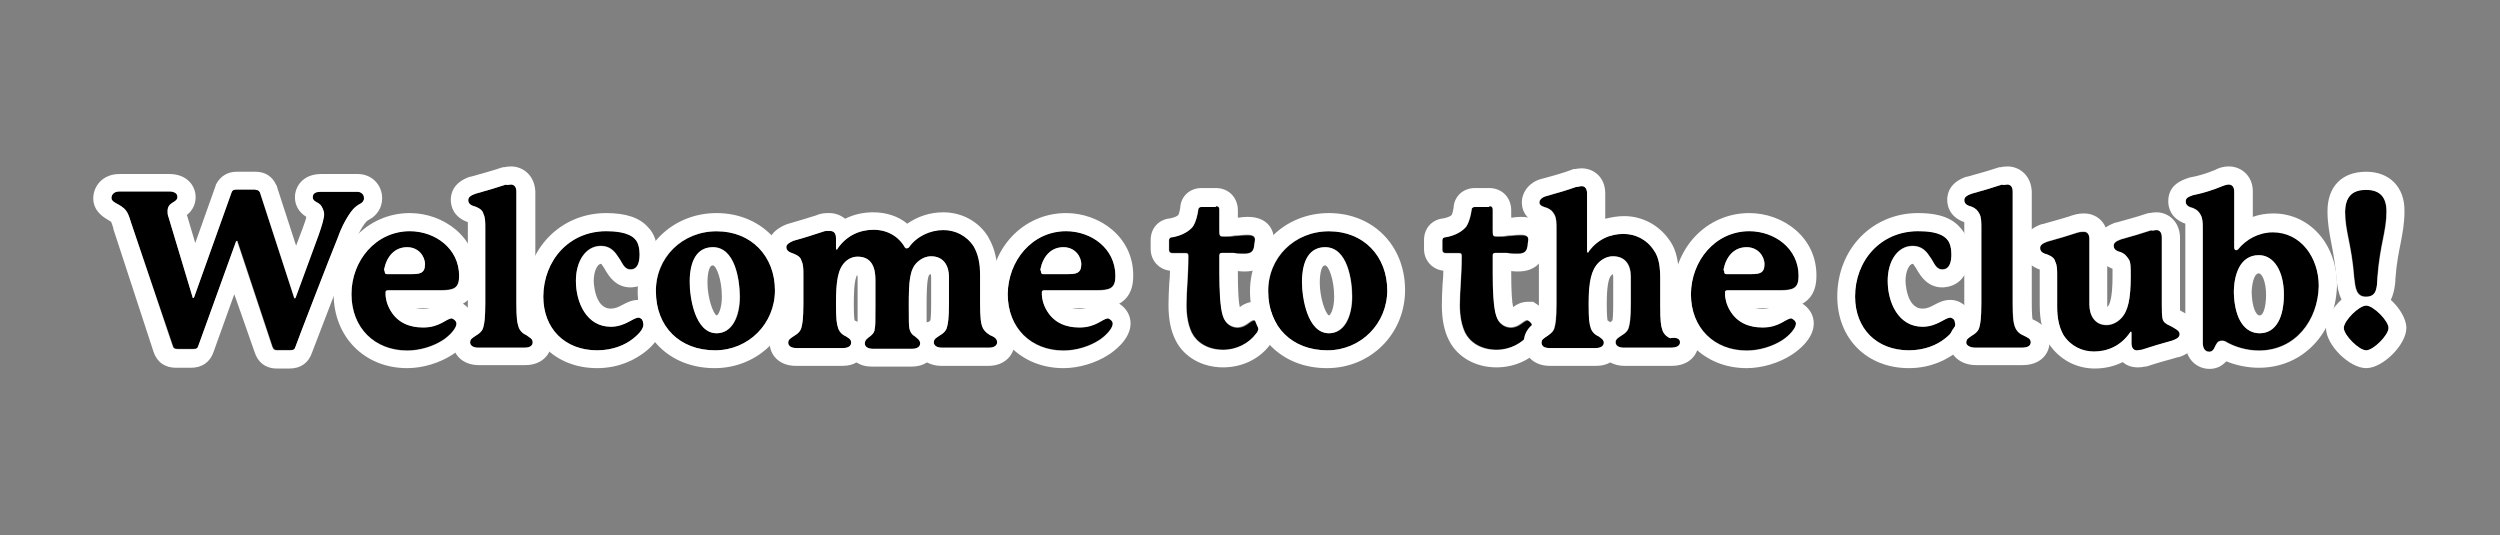 <svg xmlns="http://www.w3.org/2000/svg" xmlns:xlink="http://www.w3.org/1999/xlink" id="Layer_1" x="0px" y="0px" viewBox="0 0 659.4 141.2" style="enable-background:new 0 0 659.4 141.2;" xml:space="preserve"><rect x="0" y="0" width="659.4" height="141.2" fill="#808080" stroke="none"/><style type="text/css">	.st0{fill:#FFFFFF;}</style><g>	<g>		<path d="M96.1,52.2c0,0.7-0.5,1.2-0.9,1.4c-1.7,0.9-2.4,1.9-3.3,3.3c-0.9,1.4-1.9,3.3-2.8,5.9c-1.4,3.3-10.9,27.9-11.1,28.6   s-0.5,0.9-1.4,0.9h-3.5c-0.7,0-0.9-0.2-1.2-0.9l-9.2-27.7c0-0.2,0-0.2-0.2-0.2c-0.2,0-0.2,0.2-0.2,0.2l-9.9,27.4   c-0.2,0.7-0.5,0.9-1.4,0.9h-4c-0.9,0-1.2-0.2-1.4-0.9L34.6,58.8c-0.7-2.4-1.2-3.3-2.1-4c-1.4-1.2-3.1-1.4-3.1-2.6   c0-0.7,0.5-1.7,2.1-1.7h13.2c1.2,0,2.1,0.5,2.1,1.4c0,1.7-2.6,1.2-2.6,3.8c0,0.5,0,0.9,0.2,1.4l6.4,21.3c0,0.2,0,0.2,0.2,0.2   l0.2-0.2l9.9-27.7c0.2-0.5,0.5-0.7,1.2-0.7h5c0.7,0,0.9,0.2,1.2,0.7l9,27.7c0,0.2,0,0.2,0.2,0.2s0,0,0.2-0.2l6.1-16.6   c0.9-2.6,1.4-4.3,1.4-5.4s-0.7-2.1-0.9-2.4c-0.9-0.9-2.1-0.9-2.1-2.1s1.2-1.4,2.1-1.4h9.7C95.1,50.5,96.1,51,96.1,52.2z"></path>		<path class="st0" d="M67.4,50.1c0.7,0,0.9,0.2,1.2,0.7l9,27.7c0,0.2,0,0.2,0.2,0.2c0.2,0,0,0,0.2-0.2l6.1-16.6   c0.9-2.6,1.4-4.3,1.4-5.4s-0.7-2.1-0.9-2.4c-0.9-0.9-2.1-0.9-2.1-2.1s1.2-1.4,2.1-1.4h9.7c0.7,0,1.7,0.5,1.7,1.7   c0,0.7-0.5,1.2-0.9,1.4c-1.7,0.9-2.4,1.9-3.3,3.3c-0.9,1.4-1.9,3.3-2.8,5.9c-1.4,3.3-10.9,27.9-11.1,28.6   c-0.2,0.7-0.5,0.9-1.4,0.9h-3.5c-0.7,0-0.9-0.2-1.2-0.9l-9.2-27.7c0-0.2,0-0.2-0.2-0.2c-0.2,0-0.2,0.2-0.2,0.2l-9.9,27.4   c-0.2,0.7-0.5,0.9-1.4,0.9h-4c-0.9,0-1.2-0.2-1.4-0.9L34.6,58.8c-0.7-2.4-1.2-3.3-2.1-4c-1.4-1.2-3.1-1.4-3.1-2.6   c0-0.7,0.5-1.7,2.1-1.7h13.2c1.2,0,2.1,0.5,2.1,1.4c0,1.7-2.6,1.2-2.6,3.8c0,0.5,0,0.9,0.2,1.4l6.4,21.3c0,0.2,0,0.2,0.2,0.2   l0.2-0.2l9.9-27.7c0.2-0.5,0.5-0.7,1.2-0.7H67.4 M67.4,45.3h-5c-2.4,0-4.3,1.2-5.4,3.3l-0.1,0.3l-0.1,0.3l-5.3,14.9l-2.2-7.4   c1-0.8,2.3-2.3,2.3-4.7c0-3.1-2.4-6.1-6.9-6.1H31.5c-4.5,0-6.9,3.3-6.9,6.4c0,3.5,2.9,5.1,3.9,5.7c0.3,0.2,0.7,0.4,0.8,0.5l0,0   c0.1,0.2,0.3,0.7,0.6,1.7l0,0.1l0,0.1l10.6,32.4c0.9,2.7,3,4.2,5.9,4.2h4c2.9,0,5-1.5,5.9-4.1l5.5-15.3L67.2,93   c1.3,3.8,4.4,4.2,5.7,4.2h3.5c2.9,0,5-1.5,5.9-4.2c0.4-1.1,9.6-25.1,11-28.2l0.1-0.1l0-0.1c0.7-2.1,1.5-3.7,2.3-4.9   c0.8-1.2,1-1.4,1.7-1.8c2.1-1.1,3.4-3.2,3.4-5.6c0-3.6-2.8-6.4-6.4-6.4h-9.7c-4.7,0-6.9,3.2-6.9,6.1c0,3,1.9,4.5,3,5.2   c-0.1,0.6-0.4,1.5-1,3.1l-1.7,4.5l-5-15.4L73,49l-0.2-0.3C71.8,46.5,69.9,45.3,67.4,45.3L67.4,45.3z"></path>	</g>	<g>		<path d="M120.4,85.3c0,1.2-1.7,3.1-3.5,4.3c-2.6,1.7-6.1,2.8-9.5,2.8c-8.5,0-14.7-5.9-14.7-14.9c0-8.7,6.4-16.6,15.4-16.6   c6.6,0,13,4.5,13,11.8c0,3.3-1.4,3.8-5,3.8h-13.7c-0.2,0-0.7,0-0.7,0.5c0,0,0,0.2,0,0.7c0,0.5,0.2,2.4,1.4,4.3   c1.9,3.1,5,4.3,8.5,4.3c4.5,0,6.1-2.4,7.6-2.4C119.7,84.1,120.4,84.6,120.4,85.3z M101.5,71.8c0,0.2,0.2,0.5,0.5,0.5h6.6   c2.1,0,3.5-0.2,3.5-2.6c0-2.1-1.7-4.5-4.7-4.5c-3.3,0-5.4,2.4-6.1,5.9C101.5,71.6,101.5,71.8,101.5,71.8z"></path>		<path class="st0" d="M108.1,61c6.6,0,13,4.5,13,11.8c0,3.3-1.4,3.8-5,3.8h-13.7c-0.2,0-0.7,0-0.7,0.5c0,0,0,0.2,0,0.7   s0.2,2.4,1.4,4.3c1.9,3.1,5,4.3,8.5,4.3c4.5,0,6.1-2.4,7.6-2.4c0.5,0.2,1.2,0.7,1.2,1.4c0,1.2-1.7,3.1-3.5,4.3   c-2.6,1.7-6.1,2.8-9.5,2.8c-8.5,0-14.7-5.9-14.7-14.9C92.7,68.8,99.1,61,108.1,61 M102,72.3h6.6c2.1,0,3.5-0.2,3.5-2.6   c0-2.1-1.7-4.5-4.7-4.5c-3.3,0-5.4,2.4-6.1,5.9c0.2,0.5,0.2,0.7,0.2,0.7C101.5,72.1,101.7,72.3,102,72.3 M108.1,56.2   C96.8,56.2,88,65.6,88,77.5c0,11.4,8.2,19.6,19.4,19.6c4,0,8.5-1.3,12-3.6c0.9-0.6,5.7-3.8,5.7-8.2c0-2.1-1.1-4-3-5.2   c2-1.1,3.7-3.2,3.7-7.3C125.9,62.4,116.8,56.2,108.1,56.2L108.1,56.2z M109.6,81.3h3.8c-0.5,0.1-1,0.2-1.8,0.2   C110.8,81.5,110.2,81.4,109.6,81.3L109.6,81.3z"></path>	</g>	<g>		<path d="M140.5,90.3c0,0.9-0.9,1.4-2.1,1.4h-12.3c-1.2,0-2.1-0.5-2.1-1.4c0-0.9,0.7-1.2,1.4-1.7c1.2-0.7,1.9-1.4,2.1-2.4   c0.2-0.7,0.5-2.1,0.5-6.1V60.2c0-1.7,0-2.8-0.5-3.8c-0.2-0.9-0.9-1.4-2.1-1.9c-0.7-0.2-1.9-0.5-1.9-1.7c0-0.7,0.5-1.2,1.9-1.7   c2.6-0.7,5.9-1.7,8-2.4c0.2,0,0.9-0.2,1.4-0.2c0.7,0,1.4,0.5,1.4,1.9c0,0,0,27.4,0,29.3c0,4,0.2,5.2,0.5,6.1   c0.2,0.9,0.9,1.9,2.1,2.4C139.8,89.1,140.5,89.3,140.5,90.3z"></path>		<path class="st0" d="M134.8,48.7c0.7,0,1.4,0.5,1.4,1.9c0,0,0,27.4,0,29.3c0,4,0.2,5.2,0.5,6.1c0.2,0.9,0.9,1.9,2.1,2.4   c0.9,0.7,1.7,0.9,1.7,1.9s-0.9,1.4-2.1,1.4h-12.3c-1.2,0-2.1-0.5-2.1-1.4s0.7-1.2,1.4-1.7c1.2-0.7,1.9-1.4,2.1-2.4   c0.2-0.7,0.5-2.1,0.5-6.1V60.2c0-1.7,0-2.8-0.5-3.8c-0.2-0.9-0.9-1.4-2.1-1.9c-0.7-0.2-1.9-0.5-1.9-1.7c0-0.7,0.5-1.2,1.9-1.7   c2.6-0.7,5.9-1.7,8-2.4C133.7,48.9,134.4,48.7,134.8,48.7 M134.8,43.9c-0.7,0-1.4,0.1-1.8,0.2h-0.3l-0.7,0.2   c-1.7,0.6-4.6,1.4-7.8,2.3l-0.1,0l-0.1,0c-4.5,1.5-5.1,4.5-5.1,6.1c0,1.6,0.6,4.5,4.5,5.9c0,0.4,0,0.9,0,1.4v19.9   c0,2.7-0.1,3.9-0.2,4.4c0,0-0.1,0-0.1,0.1l-0.1,0.1l-0.1,0.1l-0.2,0.1c-0.8,0.5-3.3,2-3.3,5.5c0,3.1,2.4,6.1,6.9,6.1h12.3   c4.5,0,6.9-3.1,6.9-6.1c0-3.2-2.3-4.8-3.2-5.4c-0.1-0.1-0.2-0.2-0.4-0.3l-0.5-0.4l0,0c-0.1-0.7-0.2-1.8-0.2-4.3V50.5   C141,46.2,137.9,43.9,134.8,43.9L134.8,43.9z"></path>	</g>	<g>		<path d="M167,89.3c-2.1,1.7-5.4,3.1-9.5,3.1c-8.5,0-14.2-5.7-14.2-14.2c0-9.5,6.6-17.3,16.6-17.3c2.1,0,5.9,0.2,7.6,2.1   c0.9,0.9,1.2,2.6,1.2,4c0,2.1-0.5,4-2.4,4c-1.7,0-2.1-1.7-3.1-3.1c-0.9-1.4-2.1-3.1-4.7-3.1c-4,0-6.6,4-6.6,9.2   c0,5.7,2.8,12.1,9.2,12.1c3.8,0,5.9-2.4,7.3-2.4c0.5,0,1.2,0.5,1.2,1.2C170.1,86.3,168.9,87.9,167,89.3z"></path>		<path class="st0" d="M159.9,61c2.1,0,5.9,0.2,7.6,2.1c0.9,0.9,1.2,2.6,1.2,4c0,2.1-0.5,4-2.4,4c-1.7,0-2.1-1.7-3.1-3.1   c-0.9-1.4-2.1-3.1-4.7-3.1c-4,0-6.6,4-6.6,9.2c0,5.7,2.8,12.1,9.2,12.1c3.8,0,5.9-2.4,7.3-2.4c0.5,0,1.2,0.5,1.2,1.2   c0.5,1.2-0.7,2.8-2.6,4.3c-2.1,1.7-5.4,3.1-9.5,3.1c-8.5,0-14.2-5.7-14.2-14.2C143.4,68.8,150,61,159.9,61 M159.9,56.2   c-12.1,0-21.3,9.5-21.3,22c0,11.1,7.8,18.9,18.9,18.9c6.2,0,10.4-2.6,12.4-4.1c4.8-3.6,4.8-7,4.3-8.9c-0.5-2.8-2.9-5-5.8-5   c-1.7,0-3.1,0.7-4.2,1.3c-1.1,0.6-2,1-3.1,1c-4.4,0-4.5-7.3-4.5-7.3c0-2.6,1-4.5,1.9-4.5c0.1,0,0.1,0,0.1,0c0.1,0.1,0.5,0.7,0.7,1   c0.1,0.2,0.3,0.5,0.4,0.7c0.8,1.3,2.6,4.5,6.6,4.5c1.2,0,7.1-0.4,7.1-8.7c0-3.1-0.8-5.5-2.5-7.2C168.7,57.4,165,56.2,159.9,56.2   L159.9,56.2z"></path>	</g>	<g>		<path d="M204.4,76.6c0,8.7-6.9,15.8-15.8,15.8c-9.2,0-15.6-6.1-15.6-15.6c0-8.7,6.9-15.8,16.1-15.8   C198.2,61,204.4,67.6,204.4,76.6z M188.1,65.2c-4,0-6.1,3.3-6.1,9.2c0,4,1.4,13.5,7.1,13.5c4,0,6.1-4.3,6.1-9.7   C195.1,74,194,65.2,188.1,65.2z"></path>		<path class="st0" d="M189,61c9.2,0,15.4,6.6,15.4,15.6c0,8.7-6.9,15.8-15.8,15.8c-9.2,0-15.6-6.1-15.6-15.6   C172.9,68,179.8,61,189,61 M189,87.9c4,0,6.1-4.3,6.1-9.7c0-4.3-1.2-13-7.1-13c-4,0-6.1,3.3-6.1,9.2   C181.9,78.5,183.3,87.9,189,87.9 M189,56.2c-11.7,0-20.8,9-20.8,20.6c0,12,8.4,20.3,20.3,20.3c11.5,0,20.6-9,20.6-20.6   C209.1,64.8,200.6,56.2,189,56.2L189,56.2z M189,83.2L189,83.2c-0.9-0.5-2.4-4.6-2.4-8.7c0-0.8,0.1-4.5,1.4-4.5   c0.9,0,2.4,3.6,2.4,8.3C190.4,81.5,189.4,83.2,189,83.2L189,83.2z"></path>	</g>	<g>		<path d="M263,90.3c0,0.9-0.9,1.4-2.1,1.4h-12.5c-1.2,0-2.1-0.5-2.1-1.4c0-0.9,0.7-1.2,1.4-1.7c1.2-0.7,1.9-1.4,2.1-2.4   c0.2-0.7,0.5-2.1,0.5-6.1V73c0-2.6-1.2-5.4-4.7-5.4c-1.2,0-2.6,0.5-3.8,1.7c-1.9,1.9-2.1,5.2-2.1,11.1c0,4.3,0,5.7,0.2,6.4   s0.5,1.4,1.4,1.9c0.5,0.5,1.4,0.9,1.4,1.9c0,0.9-0.9,1.4-2.1,1.4h-10.4c-1.2,0-2.1-0.5-2.1-1.4c0-0.9,0.7-1.4,1.4-1.9   c0.7-0.5,1.2-1.2,1.2-1.9c0.2-0.7,0.2-2.1,0.2-6.4v-6.6c0-3.1-0.9-6.1-4.7-6.1c-1.2,0-2.4,0.5-3.3,1.4c-1.9,1.9-2.4,5-2.4,11.1   c0,4,0.2,5.2,0.5,6.1c0.2,0.9,0.9,1.9,2.1,2.4c0.7,0.5,1.4,0.7,1.4,1.7s-0.9,1.4-2.1,1.4H210c-1.2,0-2.1-0.5-2.1-1.4   c0-0.9,0.7-1.2,1.4-1.7c1.2-0.7,1.9-1.4,2.1-2.4c0.2-0.7,0.5-2.1,0.5-6.1v-7.6c0-1.7,0-2.8-0.5-3.8c-0.2-0.9-0.9-1.4-2.1-1.9   c-0.5-0.2-1.9-0.5-1.9-1.7c0-0.7,0.7-1.2,1.9-1.7c2.6-0.7,5.7-1.7,7.8-2.4c0.5-0.2,0.9-0.2,1.7-0.2c0.7,0,1.7,0.2,1.7,1.9v2.8   c0,0.2,0,0.2,0.2,0.2c0,0,0.2,0,0.2-0.2c2.4-3.5,5.9-5,9.5-5s6.6,1.7,8.3,4.7c0.2,0.2,0.2,0.2,0.5,0.2c0,0,0.2,0,0.5-0.2   c2.1-3.1,5.7-4.7,9.2-4.7c3.1,0,6.1,1.4,8,4.3c1.2,2.1,1.7,4.5,1.7,7.6v7.3c0,4,0.2,5.2,0.5,6.1c0.2,0.9,0.9,1.7,2.1,2.4   C262.3,88.9,263,89.3,263,90.3z"></path>		<path class="st0" d="M248.8,60.7c3.1,0,6.1,1.4,8,4.3c1.2,2.1,1.7,4.5,1.7,7.6v7.3c0,4,0.2,5.2,0.5,6.1s0.9,1.7,2.1,2.4   c1.2,0.5,1.9,0.9,1.9,1.9c0,0.9-0.9,1.4-2.1,1.4h-12.5c-1.2,0-2.1-0.5-2.1-1.4c0-0.9,0.7-1.2,1.4-1.7c1.2-0.7,1.9-1.4,2.1-2.4   c0.2-0.7,0.5-2.1,0.5-6.1V73c0-2.6-1.2-5.4-4.7-5.4c-1.2,0-2.6,0.5-3.8,1.7c-1.9,1.9-2.1,5.2-2.1,11.1c0,4.3,0,5.7,0.2,6.4   c0.2,0.7,0.5,1.4,1.4,1.9c0.5,0.5,1.4,0.9,1.4,1.9c0,0.9-0.9,1.4-2.1,1.4h-10.4c-1.2,0-2.1-0.5-2.1-1.4c0-0.9,0.7-1.4,1.4-1.9   c0.7-0.5,1.2-1.2,1.2-1.9c0.2-0.7,0.2-2.1,0.2-6.4v-6.6c0-3.1-0.9-6.1-4.7-6.1c-1.2,0-2.4,0.5-3.3,1.4c-1.9,1.9-2.4,5-2.4,11.1   c0,4,0.2,5.2,0.5,6.1c0.2,0.9,0.9,1.9,2.1,2.4c0.7,0.5,1.4,0.7,1.4,1.7c0,0.9-0.9,1.4-2.1,1.4H210c-1.2,0-2.1-0.5-2.1-1.4   c0-0.9,0.7-1.2,1.4-1.7c1.2-0.7,1.9-1.4,2.1-2.4c0.2-0.7,0.5-2.1,0.5-6.1v-7.6c0-1.7,0-2.8-0.5-3.8c-0.2-0.9-0.9-1.4-2.1-1.9   c-0.5-0.2-1.9-0.5-1.9-1.7c0-0.7,0.7-1.2,1.9-1.7c2.6-0.7,5.7-1.7,7.8-2.4c0.5-0.2,0.9-0.2,1.7-0.2c0.7,0,1.7,0.2,1.7,1.9v2.8   c0,0.2,0,0.2,0.2,0.2c0,0,0.2,0,0.2-0.2c2.4-3.5,5.9-5,9.5-5s6.6,1.7,8.3,4.7c0.2,0.2,0.2,0.2,0.5,0.2c0,0,0.2,0,0.5-0.2   C241.7,62.4,245.3,60.7,248.8,60.7 M248.8,56c-3.5,0-6.8,1.1-9.5,3c-2.4-2-5.6-3-9-3c-2.7,0-5.2,0.6-7.4,1.7   c-1.1-0.9-2.5-1.5-4.2-1.5c-0.9,0-2.1,0-3.4,0.6c-2.3,0.7-5.1,1.6-7.3,2.2l-0.3,0.1l-0.3,0.1c-4,1.6-4.9,4.2-4.9,6   c0,1.6,0.6,4.4,4.5,5.9c0,0.4,0,1,0,1.4v7.6c0,2.7-0.1,3.9-0.2,4.4c0,0-0.1,0-0.1,0.1l-0.1,0.1l-0.1,0.1l-0.2,0.1   c-0.8,0.5-3.3,2-3.3,5.5c0,3.1,2.4,6.1,6.9,6.1h12.3c1.5,0,2.7-0.3,3.7-0.9c1.1,0.7,2.4,1.1,4.1,1.1h10.4c1.7,0,3-0.4,4.1-1.1   c1,0.5,2.2,0.9,3.7,0.9h12.5c4.5,0,6.9-3.1,6.9-6.1c0-1.9-0.8-4.4-4.3-6c-0.1-0.7-0.2-1.8-0.2-4.4v-7.3c0-4-0.7-7.1-2.3-9.9   l-0.1-0.2l-0.1-0.2C258.1,58.4,253.7,56,248.8,56L248.8,56z M244.4,85c0-0.9,0-2.6,0-4.7c0-1.7,0-7,0.7-7.8   c0.2-0.2,0.3-0.2,0.4-0.2c0,0.2,0.1,0.4,0.1,0.7v7.1c0,2.7-0.1,3.9-0.2,4.4c0,0-0.1,0-0.1,0.1l-0.1,0.1l-0.1,0.1l-0.2,0.1   C244.7,84.9,244.6,85,244.4,85L244.4,85L244.4,85z M225.4,84.5c-0.1-0.6-0.2-1.8-0.2-4.4c0-1.6,0-6.3,0.9-7.6   c0.1,0.3,0.1,0.7,0.1,1.2v6.6c0,2,0,3.7,0,4.6c-0.1-0.1-0.2-0.1-0.2-0.1l-0.2-0.1L225.4,84.5L225.4,84.5z"></path>	</g>	<g>		<path d="M293.5,85.3c0,1.2-1.7,3.1-3.5,4.3c-2.6,1.7-6.1,2.8-9.5,2.8c-8.5,0-14.7-5.9-14.7-14.9c0-8.7,6.4-16.6,15.4-16.6   c6.6,0,13,4.5,13,11.8c0,3.3-1.4,3.8-5,3.8h-13.7c-0.2,0-0.7,0-0.7,0.5c0,0,0,0.2,0,0.7c0,0.5,0.2,2.4,1.4,4.3   c1.9,3.1,5,4.3,8.5,4.3c4.5,0,6.1-2.4,7.6-2.4C292.8,84.1,293.5,84.6,293.5,85.3z M274.6,71.8c0,0.2,0.2,0.5,0.5,0.5h6.6   c2.1,0,3.5-0.2,3.5-2.6c0-2.1-1.7-4.5-4.7-4.5c-3.3,0-5.4,2.4-6.1,5.9C274.6,71.6,274.6,71.8,274.6,71.8z"></path>		<path class="st0" d="M281.2,61c6.6,0,13,4.5,13,11.8c0,3.3-1.4,3.8-5,3.8h-13.7c-0.2,0-0.7,0-0.7,0.5c0,0,0,0.2,0,0.7   s0.2,2.4,1.4,4.3c1.9,3.1,5,4.3,8.5,4.3c4.5,0,6.1-2.4,7.6-2.4c0.5,0.2,1.2,0.7,1.2,1.4c0,1.2-1.7,3.1-3.5,4.3   c-2.6,1.7-6.1,2.8-9.5,2.8c-8.5,0-14.7-5.9-14.7-14.9C265.9,68.8,272.2,61,281.2,61 M275.1,72.3h6.6c2.1,0,3.5-0.2,3.5-2.6   c0-2.1-1.7-4.5-4.7-4.5c-3.3,0-5.4,2.4-6.1,5.9c0.2,0.5,0.2,0.7,0.2,0.7C274.6,72.1,274.8,72.3,275.1,72.3 M281.2,56.2   c-11.3,0-20.1,9.3-20.1,21.3c0,11.4,8.2,19.6,19.4,19.6c4,0,8.5-1.3,12-3.6c0.9-0.6,5.7-3.8,5.7-8.2c0-2.1-1.1-4-3-5.2   c2-1.1,3.7-3.2,3.7-7.3C299,62.4,289.9,56.2,281.2,56.2L281.2,56.2z M282.7,81.3h3.8c-0.5,0.1-1,0.2-1.8,0.2   C283.9,81.5,283.3,81.4,282.7,81.3L282.7,81.3z"></path>	</g>	<g>		<path d="M332.1,86c0,0.5-0.2,1.4-0.7,1.9c-1.9,2.6-5.2,4.3-8.7,4.3c-4.3,0-7.1-2.1-8.3-4.5c-0.9-1.9-1.4-4.3-1.4-7.3   c0-3.8,0.5-7.6,0.5-13c0-0.5-0.2-0.7-0.7-0.7c-1.4,0-3.5,0-3.5,0c-0.5,0-0.9-0.2-0.9-0.9v-2.4c0-0.5,0.2-0.9,0.9-0.9   c2.8-0.5,4.5-1.7,5.4-2.8c0.9-1.4,1.2-3.1,1.4-4.3c0-0.7,0.5-0.9,0.9-0.9h3.8c0.5,0,0.9,0.2,0.9,0.9c0,0,0,5.2,0,5.4   c0,1.7,0,1.7,1.4,1.7c0.9,0,1.7,0,2.6-0.2c0.9,0,2.1-0.2,3.3-0.2c0.7,0,2.1,0,2.1,1.2c0,0.5-0.2,1.2-0.2,1.7   c-0.2,1.4-0.7,2.1-2.6,2.1c-0.9,0-1.9,0-2.8-0.2c-0.9,0-2.1,0-3.1,0c-0.5,0-0.7,0.2-0.7,0.7c0,1.4,0,3.1,0,4.7   c0,4.3,0.2,9,0.9,11.1c0.7,2.4,2.6,3.1,3.8,3.1c2.4,0,3.3-1.9,4.5-1.9C331.6,84.8,332.1,85.3,332.1,86z"></path>		<path class="st0" d="M320.7,54.3c0.5,0,0.9,0.2,0.9,0.9c0,0,0,5.2,0,5.4c0,1.7,0,1.7,1.4,1.7c0.9,0,1.7,0,2.6-0.2   c0.9,0,2.1-0.2,3.3-0.2c0.7,0,2.1,0,2.1,1.2c0,0.5-0.2,1.2-0.2,1.7c-0.2,1.4-0.7,2.1-2.6,2.1c-0.9,0-1.9,0-2.8-0.2   c-0.9,0-2.1,0-3.1,0c-0.5,0-0.7,0.2-0.7,0.7c0,1.4,0,3.1,0,4.7c0,4.3,0.2,9,0.9,11.1c0.7,2.4,2.6,3.1,3.8,3.1   c2.4,0,3.3-1.9,4.5-1.9c0.7,0.5,1.2,0.9,1.2,1.7c0,0.5-0.2,1.4-0.7,1.9c-1.9,2.6-5.2,4.3-8.7,4.3c-4.3,0-7.1-2.1-8.3-4.5   c-0.9-1.9-1.4-4.3-1.4-7.3c0-3.8,0.5-7.6,0.5-13c0-0.5-0.2-0.7-0.7-0.7c-1.4,0-3.5,0-3.5,0c-0.5,0-0.9-0.2-0.9-0.9v-2.4   c0-0.5,0.2-0.9,0.9-0.9c2.8-0.5,4.5-1.7,5.4-2.8c0.9-1.4,1.2-3.1,1.4-4.3c0-0.7,0.5-0.9,0.9-0.9H320.7 M320.7,49.6h-3.8   c-3,0-5.4,2.1-5.6,5.1l0,0.1c-0.1,0.7-0.3,1.5-0.5,1.9c-0.4,0.4-1.2,0.7-2.2,0.9c-3,0.3-5.1,2.6-5.1,5.7v2.4c0,3,2.2,5.4,5.1,5.7   c0,1.2-0.1,2.3-0.2,3.4c-0.1,1.9-0.2,3.7-0.2,5.6c0,3.8,0.6,6.9,1.9,9.4c2.2,4.4,7,7.1,12.5,7.1c5,0,9.6-2.2,12.4-6   c1.3-1.5,1.8-3.5,1.8-4.9c0-2.3-1.1-4.1-3.3-5.6l-1.2-0.8h-1.4c-1.8,0-3.1,0.8-3.9,1.4c-0.3-1.3-0.5-4.1-0.5-9v-0.5   c0.7,0.1,1.3,0.1,1.9,0.1c4,0,6.6-2.2,7.3-6.1l0.1-0.4V65l0-0.1c0.1-0.4,0.2-1.1,0.2-1.8c0-2.2-1.4-5.9-6.9-5.9   c-0.9,0-1.7,0.1-2.3,0.2c-0.1,0-0.2,0-0.3,0v-2.1C326.4,52,324,49.6,320.7,49.6L320.7,49.6z"></path>	</g>	<g>		<path d="M365.9,76.6c0,8.7-6.9,15.8-15.8,15.8c-9.2,0-15.6-6.1-15.6-15.6c0-8.7,6.9-15.8,16.1-15.8   C359.7,61,365.9,67.6,365.9,76.6z M349.6,65.2c-4,0-6.1,3.3-6.1,9.2c0,4,1.4,13.5,7.1,13.5c4,0,6.1-4.3,6.1-9.7   C356.7,74,355.5,65.2,349.6,65.2z"></path>		<path class="st0" d="M350.5,61c9.2,0,15.4,6.6,15.4,15.6c0,8.7-6.9,15.8-15.8,15.8c-9.2,0-15.6-6.1-15.6-15.6   C334.4,68,341.3,61,350.5,61 M350.5,87.9c4,0,6.1-4.3,6.1-9.7c0-4.3-1.2-13-7.1-13c-4,0-6.1,3.3-6.1,9.2   C343.4,78.5,344.8,87.9,350.5,87.9 M350.5,56.2c-11.7,0-20.8,9-20.8,20.6c0,12,8.4,20.3,20.3,20.3c11.5,0,20.6-9,20.6-20.6   C370.6,64.8,362.2,56.2,350.5,56.2L350.5,56.2z M350.5,83.2L350.5,83.2c-0.9-0.5-2.4-4.6-2.4-8.7c0-0.8,0.1-4.5,1.4-4.5   c0.9,0,2.4,3.6,2.4,8.3C351.9,81.5,350.9,83.2,350.5,83.2L350.5,83.2z"></path>	</g>	<g>		<path d="M404.2,86c0,0.5-0.2,1.4-0.7,1.9c-1.9,2.6-5.2,4.3-8.7,4.3c-4.3,0-7.1-2.1-8.3-4.5c-0.9-1.9-1.4-4.3-1.4-7.3   c0-3.8,0.5-7.6,0.5-13c0-0.5-0.2-0.7-0.7-0.7c-1.4,0-3.5,0-3.5,0c-0.5,0-0.9-0.2-0.9-0.9v-2.4c0-0.5,0.2-0.9,0.9-0.9   c2.8-0.5,4.5-1.7,5.4-2.8c0.9-1.4,1.2-3.1,1.4-4.3c0-0.7,0.5-0.9,0.9-0.9h3.8c0.5,0,0.9,0.2,0.9,0.9c0,0,0,5.2,0,5.4   c0,1.7,0,1.7,1.4,1.7c0.9,0,1.7,0,2.6-0.2c0.9,0,2.1-0.2,3.3-0.2c0.7,0,2.1,0,2.1,1.2c0,0.5-0.2,1.2-0.2,1.7   c-0.2,1.4-0.7,2.1-2.6,2.1c-0.9,0-1.9,0-2.8-0.2c-0.9,0-2.1,0-3.1,0c-0.5,0-0.7,0.2-0.7,0.7c0,1.4,0,3.1,0,4.7   c0,4.3,0.2,9,0.9,11.1c0.7,2.4,2.6,3.1,3.8,3.1c2.4,0,3.3-1.9,4.5-1.9C403.7,84.8,404.2,85.3,404.2,86z"></path>		<path class="st0" d="M392.8,54.3c0.5,0,0.9,0.2,0.9,0.9c0,0,0,5.2,0,5.4c0,1.7,0,1.7,1.4,1.7c0.9,0,1.7,0,2.6-0.2   c0.9,0,2.1-0.2,3.3-0.2c0.7,0,2.1,0,2.1,1.2c0,0.5-0.2,1.2-0.2,1.7c-0.2,1.4-0.7,2.1-2.6,2.1c-0.9,0-1.9,0-2.8-0.2   c-0.9,0-2.1,0-3.1,0c-0.5,0-0.7,0.2-0.7,0.7c0,1.4,0,3.1,0,4.7c0,4.3,0.2,9,0.9,11.1c0.7,2.4,2.6,3.1,3.8,3.1   c2.4,0,3.3-1.9,4.5-1.9c0.7,0.5,1.2,0.9,1.2,1.7c0,0.5-0.2,1.4-0.7,1.9c-1.9,2.6-5.2,4.3-8.7,4.3c-4.3,0-7.1-2.1-8.3-4.5   c-0.9-1.9-1.4-4.3-1.4-7.3c0-3.8,0.5-7.6,0.5-13c0-0.5-0.2-0.7-0.7-0.7c-1.4,0-3.5,0-3.5,0c-0.5,0-0.9-0.2-0.9-0.9v-2.4   c0-0.5,0.2-0.9,0.9-0.9c2.8-0.5,4.5-1.7,5.4-2.8c0.9-1.4,1.2-3.1,1.4-4.3c0-0.7,0.5-0.9,0.9-0.9H392.8 M392.8,49.6h-3.8   c-3,0-5.4,2.1-5.6,5.1l0,0.1c-0.1,0.7-0.3,1.5-0.5,1.9c-0.4,0.4-1.2,0.7-2.2,0.9c-3,0.3-5.1,2.6-5.1,5.7v2.4c0,3,2.2,5.4,5.1,5.7   c0,1.2-0.1,2.3-0.2,3.4c-0.1,1.9-0.2,3.7-0.2,5.6c0,3.8,0.6,6.9,1.9,9.4c2.2,4.4,7,7.1,12.5,7.1c5,0,9.6-2.2,12.4-6   c1.3-1.5,1.8-3.5,1.8-4.9c0-2.3-1.1-4.1-3.3-5.6l-1.2-0.8H403c-1.8,0-3.1,0.8-3.9,1.4c-0.3-1.3-0.5-4.1-0.5-9v-0.5   c0.7,0.1,1.3,0.1,1.9,0.1c4,0,6.6-2.2,7.3-6.1l0.1-0.4V65l0-0.1c0.1-0.4,0.2-1.1,0.2-1.8c0-2.2-1.4-5.9-6.9-5.9   c-0.9,0-1.7,0.1-2.3,0.2c-0.1,0-0.2,0-0.3,0v-2.1C398.5,52,396.1,49.6,392.8,49.6L392.8,49.6z"></path>	</g>	<g>		<path d="M443.2,90.3c0,0.9-0.9,1.4-2.4,1.4h-12.5c-1.2,0-2.1-0.5-2.1-1.4c0-0.9,0.7-1.2,1.4-1.7c1.2-0.7,1.9-1.4,2.1-2.4   c0.2-0.7,0.5-2.1,0.5-6.1V73c0-3.1-1.4-5.4-4.7-5.4c-1.2,0-2.6,0.5-3.8,1.7c-1.9,1.9-2.6,5-2.6,10.9c0,4,0.2,5.2,0.5,6.1   c0.2,0.9,0.9,1.9,2.1,2.4c0.7,0.5,1.4,0.9,1.4,1.7c0,0.9-0.9,1.4-2.1,1.4h-12.3c-1.2,0-2.1-0.5-2.1-1.4c0-0.9,0.7-1.2,1.4-1.7   c1.2-0.7,1.9-1.4,2.1-2.4c0.2-0.7,0.5-2.1,0.5-6.1V60.5c0-1.7,0-2.8-0.5-3.8s-0.9-1.4-2.1-1.9c-0.7-0.2-1.9-0.5-1.9-1.4   c0-0.7,0.7-1.4,1.9-1.7c2.6-0.7,5.9-1.7,7.8-2.4c0.2,0,0.9-0.2,1.4-0.2c0.7,0,1.4,0.5,1.4,1.9v15.1c0,0.2,0,0.5,0.2,0.5   c0.2,0,0.2,0,0.2-0.2c2.4-3.3,5.7-4.7,9.2-4.7c3.1,0,6.1,1.4,8,4.3c1.4,1.9,1.7,4.5,1.7,7.6v7.1c0,4,0.2,5.2,0.5,6.1   c0.2,0.9,0.9,1.9,2.1,2.4C442.5,88.9,443.2,89.3,443.2,90.3z"></path>		<path class="st0" d="M417.2,49.1c0.7,0,1.4,0.5,1.4,1.9v15.1c0,0.2,0,0.5,0.2,0.5c0.2,0,0.2,0,0.2-0.2c2.4-3.3,5.7-4.7,9.2-4.7   c3.1,0,6.1,1.4,8,4.3c1.4,1.9,1.7,4.5,1.7,7.6v7.1c0,4,0.2,5.2,0.5,6.1c0.2,0.9,0.9,1.9,2.1,2.4c0.3,0,0.6-0.1,0.9-0.1   c1.2,0,1.7,0.5,1.7,1.2c0,0.9-0.9,1.4-2.4,1.4h-12.5c-1.2,0-2.1-0.5-2.1-1.4s0.7-1.2,1.4-1.7c1.2-0.7,1.9-1.4,2.1-2.4   c0.2-0.7,0.5-2.1,0.5-6.1V73c0-3.1-1.4-5.4-4.7-5.4c-1.2,0-2.6,0.5-3.8,1.7c-1.9,1.9-2.6,5-2.6,10.9c0,4,0.2,5.2,0.5,6.1   c0.2,0.9,0.9,1.9,2.1,2.4c0.7,0.5,1.4,0.9,1.4,1.7c0,0.9-0.9,1.4-2.1,1.4h-12.3c-1.2,0-2.1-0.5-2.1-1.4s0.7-1.2,1.4-1.7   c1.2-0.7,1.9-1.4,2.1-2.4c0.2-0.7,0.5-2.1,0.5-6.1V60.5c0-1.7,0-2.8-0.5-3.8c-0.5-0.9-0.9-1.4-2.1-1.9c-0.7-0.2-1.9-0.5-1.9-1.4   c0-0.7,0.7-1.4,1.9-1.7c2.6-0.7,5.9-1.7,7.8-2.4C416,49.4,416.7,49.1,417.2,49.1 M417.2,44.4c-0.7,0-1.4,0.1-1.8,0.2h-0.4   l-0.8,0.3c-1.3,0.5-3.9,1.3-7.3,2.2c-3.2,0.7-5.5,3.3-5.5,6.3c0,1.6,0.6,4.3,4.5,5.7c0,0.4,0,0.9,0,1.4v19.6   c0,2.7-0.1,3.9-0.2,4.4c0,0-0.1,0-0.1,0.1l-0.1,0.1l-0.1,0.1l-0.2,0.1c-0.8,0.5-3.3,2-3.3,5.5c0,3.1,2.4,6.1,6.9,6.1H421   c1.4,0,2.7-0.3,3.7-0.9c1,0.5,2.2,0.9,3.7,0.9h12.5c4.9,0,7.1-3.2,7.1-6.1c0-2.6-1.6-5.3-5.1-5.9c-0.1-0.7-0.1-1.9-0.1-3.8v-7.1   c0-3.6-0.3-7.3-2.5-10.3c-2.7-3.9-7.1-6.3-11.9-6.3c-1.7,0-3.4,0.3-5,0.7V51C423.4,46.7,420.3,44.4,417.2,44.4L417.2,44.4z    M424,84.5c-0.1-0.6-0.2-1.8-0.2-4.4c0-4.2,0.4-6.7,1.2-7.5c0.2-0.2,0.3-0.2,0.4-0.3c0,0.2,0.1,0.4,0.1,0.7v7.1   c0,2.7-0.1,3.9-0.2,4.4c0,0-0.1,0-0.1,0.1l-0.1,0.1l-0.1,0.1l-0.2,0.1c0,0-0.1,0.1-0.1,0.1c-0.1-0.1-0.2-0.2-0.3-0.2L424,84.5   L424,84.5z"></path>	</g>	<g>		<path d="M473.7,85.3c0,1.2-1.7,3.1-3.5,4.3c-2.6,1.7-6.1,2.8-9.5,2.8c-8.5,0-14.7-5.9-14.7-14.9c0-8.7,6.4-16.6,15.4-16.6   c6.6,0,13,4.5,13,11.8c0,3.3-1.4,3.8-5,3.8h-13.7c-0.2,0-0.7,0-0.7,0.5c0,0,0,0.2,0,0.7c0,0.5,0.2,2.4,1.4,4.3   c1.9,3.1,5,4.3,8.5,4.3c4.5,0,6.1-2.4,7.6-2.4C473,84.1,473.7,84.6,473.7,85.3z M454.8,71.8c0,0.2,0.2,0.5,0.5,0.5h6.6   c2.1,0,3.5-0.2,3.5-2.6c0-2.1-1.7-4.5-4.7-4.5c-3.3,0-5.4,2.4-6.1,5.9C454.8,71.6,454.8,71.8,454.8,71.8z"></path>		<path class="st0" d="M461.4,61c6.6,0,13,4.5,13,11.8c0,3.3-1.4,3.8-5,3.8h-13.7c-0.2,0-0.7,0-0.7,0.5c0,0,0,0.2,0,0.7   s0.2,2.4,1.4,4.3c1.9,3.1,5,4.3,8.5,4.3c4.5,0,6.1-2.4,7.6-2.4c0.5,0.2,1.2,0.7,1.2,1.4c0,1.2-1.7,3.1-3.5,4.3   c-2.6,1.7-6.1,2.8-9.5,2.8c-8.5,0-14.7-5.9-14.7-14.9C446.1,68.8,452.4,61,461.4,61 M455.3,72.3h6.6c2.1,0,3.5-0.2,3.5-2.6   c0-2.1-1.7-4.5-4.7-4.5c-3.3,0-5.4,2.4-6.1,5.9c0.2,0.5,0.2,0.7,0.2,0.7C454.8,72.1,455,72.3,455.3,72.3 M461.4,56.2   c-11.3,0-20.1,9.3-20.1,21.3c0,11.4,8.2,19.6,19.4,19.6c4,0,8.5-1.3,12-3.6c0.9-0.6,5.7-3.8,5.7-8.2c0-2.1-1.1-4-3-5.2   c2-1.1,3.7-3.2,3.7-7.3C479.2,62.4,470.1,56.2,461.4,56.2L461.4,56.2z M462.9,81.3h3.8c-0.5,0.1-1,0.2-1.8,0.2   C464.1,81.5,463.5,81.4,462.9,81.3L462.9,81.3z"></path>	</g>	<g>		<path d="M513,89.3c-2.1,1.7-5.4,3.1-9.5,3.1c-8.5,0-14.2-5.7-14.2-14.2c0-9.5,6.6-17.3,16.6-17.3c2.4,0,5.9,0.2,7.6,2.1   c0.9,0.9,1.2,2.6,1.2,4c0,2.1-0.5,4-2.4,4c-1.7,0-2.1-1.7-3.1-3.1c-0.9-1.4-2.1-3.1-4.7-3.1c-4,0-6.6,4-6.6,9.2   c0,5.7,2.8,12.1,9.2,12.1c3.8,0,5.9-2.4,7.3-2.4c0.5,0,1.2,0.5,1.2,1.2C516.1,86.3,514.9,87.9,513,89.3z"></path>		<path class="st0" d="M505.9,61c2.4,0,5.9,0.2,7.6,2.1c0.9,0.9,1.2,2.6,1.2,4c0,2.1-0.5,4-2.4,4c-1.7,0-2.1-1.7-3.1-3.1   c-0.9-1.4-2.1-3.1-4.7-3.1c-4,0-6.6,4-6.6,9.2c0,5.7,2.8,12.1,9.2,12.1c3.8,0,5.9-2.4,7.3-2.4c0.5,0,1.2,0.5,1.2,1.2   c0.5,1.2-0.7,2.8-2.6,4.3c-2.1,1.7-5.4,3.1-9.5,3.1c-8.5,0-14.2-5.7-14.2-14.2C489.3,68.8,496,61,505.9,61 M505.9,56.2   c-12.1,0-21.3,9.5-21.3,22c0,11.1,7.8,18.9,18.9,18.9c6.2,0,10.4-2.6,12.4-4.1c4.8-3.6,4.8-7,4.3-8.9c-0.5-2.8-2.9-5-5.8-5   c-1.7,0-3.1,0.7-4.2,1.3c-1.1,0.6-2,1-3.1,1c-4.4,0-4.5-7.3-4.5-7.3c0-2.6,1-4.5,1.9-4.5c0.1,0,0.1,0,0.1,0c0.1,0.1,0.5,0.7,0.7,1   c0.1,0.2,0.3,0.5,0.4,0.7c0.8,1.3,2.6,4.5,6.6,4.5c1.2,0,7.1-0.4,7.1-8.7c0-3.1-0.8-5.5-2.5-7.2C514,56.6,509.2,56.2,505.9,56.2   L505.9,56.2z"></path>	</g>	<g>		<path d="M535.7,90.3c0,0.9-0.9,1.4-2.4,1.4H521c-1.2,0-2.4-0.5-2.4-1.4c0-0.9,0.7-1.2,1.4-1.7c1.2-0.7,1.9-1.4,2.1-2.4   c0.2-0.7,0.5-2.1,0.5-6.1V60.2c0-1.7,0-2.8-0.5-3.8c-0.5-0.9-0.9-1.4-2.1-1.9c-0.7-0.2-1.9-0.5-1.9-1.7c0-0.7,0.5-1.2,1.9-1.7   c2.6-0.7,5.9-1.7,8-2.4c0.2,0,0.9-0.2,1.4-0.2c0.7,0,1.4,0.5,1.4,1.9c0,0,0,27.4,0,29.3c0,4,0.2,5.2,0.5,6.1   c0.2,0.9,0.9,1.9,2.1,2.4C535,89.1,535.7,89.3,535.7,90.3z"></path>		<path class="st0" d="M529.5,48.7c0.7,0,1.4,0.5,1.4,1.9c0,0,0,27.4,0,29.3c0,4,0.2,5.2,0.5,6.1s0.9,1.9,2.1,2.4   c1.4,0.7,2.1,0.9,2.1,1.9s-0.9,1.4-2.4,1.4H521c-1.2,0-2.4-0.5-2.4-1.4s0.7-1.2,1.4-1.7c1.2-0.7,1.9-1.4,2.1-2.4   c0.2-0.7,0.5-2.1,0.5-6.1V60.2c0-1.7,0-2.8-0.5-3.8c-0.5-0.9-0.9-1.4-2.1-1.9c-0.7-0.2-1.9-0.5-1.9-1.7c0-0.7,0.5-1.2,1.9-1.7   c2.6-0.7,5.9-1.7,8-2.4C528.4,48.9,529.1,48.7,529.5,48.7 M529.5,43.9c-0.7,0-1.4,0.1-1.8,0.2h-0.3l-0.7,0.2   c-1.7,0.6-4.6,1.4-7.8,2.3l-0.1,0l-0.1,0c-4.5,1.5-5.1,4.5-5.1,6.1c0,1.6,0.6,4.5,4.5,5.9c0,0.4,0,0.9,0,1.4v19.9   c0,2.7-0.1,3.9-0.2,4.4c0,0-0.1,0-0.1,0.1l-0.1,0.1l-0.1,0.1l-0.2,0.1c-0.8,0.5-3.3,2-3.3,5.5c0,3.5,3,6.1,7.1,6.1h12.3   c4.9,0,7.1-3.2,7.1-6.1c0-3.8-3-5.3-4.3-5.9l-0.2-0.1c-0.1-0.6-0.2-1.8-0.2-4.4V50.5C535.7,46.2,532.6,43.9,529.5,43.9L529.5,43.9   z"></path>	</g>	<g>		<path d="M574.9,88.2c0,0.7-0.5,1.2-1.9,1.7c-2.6,0.7-5.9,1.7-8,2.4c-0.2,0-0.9,0.2-1.4,0.2c-0.7,0-1.4-0.5-1.4-1.9   c0,0,0-2.6,0-2.8s0-0.2-0.2-0.2c0,0-0.2,0-0.2,0.2c-2.4,3.5-5.9,5-9.5,5c-3.1,0-6.1-1.4-8-4.3c-1.2-2.1-1.7-4.5-1.7-7.6v-8   c0-1.7,0-2.8-0.5-3.8c-0.2-0.9-0.9-1.4-2.1-1.9c-0.7-0.2-1.9-0.5-1.9-1.7c0-0.7,0.5-1.2,1.9-1.7c2.6-0.7,5.9-1.7,8-2.4   c0.7-0.2,1.2-0.2,1.7-0.2c0.7,0,1.4,0.5,1.4,1.9v17.3c0,2.8,1.4,5.4,4.5,5.4c1.2,0,2.6-0.5,3.8-1.7c1.9-1.9,2.6-5.2,2.6-11.1   c0-2.4,0-3.8-0.5-4.5c-0.5-0.7-0.9-1.4-2.1-1.9c-0.7-0.2-1.9-0.5-1.9-1.7c0-0.7,0.5-1.2,1.9-1.7c2.6-0.7,5.9-1.7,8-2.4   c0.2,0,0.9-0.2,1.4-0.2c0.7,0,1.4,0.5,1.4,1.9v17.7c0,1.7,0,2.8,0.2,3.8c0.2,0.9,0.9,1.4,2.1,1.9   C573.8,86.7,574.9,87.2,574.9,88.2z"></path>		<path class="st0" d="M568.8,60.7c0.7,0,1.4,0.5,1.4,1.9v17.7c0,1.7,0,2.8,0.2,3.8c0.2,0.9,0.9,1.4,2.1,1.9   c1.2,0.7,2.4,1.2,2.4,2.1c0,0.7-0.5,1.2-1.9,1.7c-2.6,0.7-5.9,1.7-8,2.4c-0.2,0-0.9,0.2-1.4,0.2c-0.7,0-1.4-0.5-1.4-1.9   c0,0,0-2.6,0-2.8s0-0.2-0.2-0.2c0,0-0.2,0-0.2,0.2c-2.4,3.5-5.9,5-9.5,5c-3.1,0-6.1-1.4-8-4.3c-1.2-2.1-1.7-4.5-1.7-7.6v-8   c0-1.7,0-2.8-0.5-3.8c-0.2-0.9-0.9-1.4-2.1-1.9c-0.7-0.2-1.9-0.5-1.9-1.7c0-0.7,0.5-1.2,1.9-1.7c2.6-0.7,5.9-1.7,8-2.4   c0.7-0.2,1.2-0.2,1.7-0.2c0.7,0,1.4,0.5,1.4,1.9v17.3c0,2.8,1.4,5.4,4.5,5.4c1.2,0,2.6-0.5,3.8-1.7c1.9-1.9,2.6-5.2,2.6-11.1   c0-2.4,0-3.8-0.5-4.5s-0.9-1.4-2.1-1.9c-0.7-0.2-1.9-0.5-1.9-1.7c0-0.7,0.5-1.2,1.9-1.7c2.6-0.7,5.9-1.7,8-2.4   C567.6,61,568.3,60.7,568.8,60.7 M568.8,56c-0.7,0-1.4,0.1-1.8,0.2h-0.3l-0.7,0.2c-1.7,0.6-4.6,1.4-7.8,2.3l-0.1,0l-0.1,0   c-1.1,0.4-1.9,0.8-2.6,1.3c-1-2.4-3.3-3.7-5.6-3.7c-0.6,0-1.7,0-3.2,0.5c-1.7,0.6-4.6,1.4-7.8,2.3l-0.1,0l-0.1,0   c-4.5,1.5-5.1,4.5-5.1,6.1c0,1.6,0.6,4.5,4.5,5.9c0,0.4,0,0.9,0,1.4v8c0,4,0.7,7.1,2.3,9.9l0.1,0.2l0.1,0.2c2.7,4,7.1,6.4,12,6.4   c2.7,0,5.2-0.6,7.4-1.7c1.1,1,2.5,1.4,4,1.4c0.7,0,1.4-0.1,1.8-0.2h0.3l0.7-0.2c1.7-0.6,4.6-1.4,7.8-2.3l0.1,0l0.1,0   c4.5-1.5,5.1-4.5,5.1-6.1c0-3.5-2.9-5.2-4.2-5.9c-0.2-0.1-0.3-0.2-0.5-0.3l-0.1,0c0-0.5,0-1.1,0-1.6V62.6   C574.9,58.3,571.8,56,568.8,56L568.8,56z M555.8,80.9c0-0.2,0-0.3,0-0.6V70.2c0.4,0.2,0.9,0.5,1.4,0.7c0,0.6,0,1.4,0,2.1   c0,5.7-0.8,7.3-1.2,7.8C555.9,80.8,555.9,80.9,555.8,80.9L555.8,80.9z"></path>	</g>	<g>		<path d="M595.8,92.4c-3.1,0-6.1-0.9-8.3-2.1c-0.7-0.5-1.2-0.5-1.4-0.5c-0.7,0-1.2,0.2-1.7,1.2c-0.5,1.2-0.9,1.7-1.7,1.7   s-1.7-0.5-1.7-2.4c0-1.4,0-29.8,0-29.8c0-1.7,0-2.8-0.5-3.8c-0.5-0.9-0.9-1.4-2.1-1.9c-0.7-0.2-1.9-0.5-1.9-1.7   c0-0.9,0.5-1.2,1.9-1.7c2.6-0.5,5.4-1.4,7.8-2.4c0.5-0.2,0.9-0.5,1.7-0.5s1.4,0.5,1.4,1.9v14.7c0,0.5,0.2,0.7,0.5,0.7   c0.2,0,0.2,0,0.5-0.2c2.1-2.6,5.4-4.5,9.2-4.5c7.3,0,12.1,6.6,12.1,14.2C611.4,84.4,605.4,92.4,595.8,92.4z M596,87.9   c4.5,0,6.4-4.5,6.4-10.2c0-6.1-2.6-10.4-6.6-10.4c-5,0-6.6,5.2-6.6,9.9C589.4,84.4,592.2,87.9,596,87.9z"></path>		<path class="st0" d="M587.9,48.7c0.7,0,1.4,0.5,1.4,1.9v14.7c0,0.5,0.2,0.7,0.5,0.7c0.2,0,0.2,0,0.5-0.2c2.1-2.6,5.4-4.5,9.2-4.5   c7.3,0,12.1,6.6,12.1,14.2c-0.2,9-6.1,17-15.8,17c-3.1,0-6.1-0.9-8.3-2.1c-0.7-0.5-1.2-0.5-1.4-0.5c-0.7,0-1.2,0.2-1.7,1.2   c-0.5,1.2-0.9,1.7-1.7,1.7s-1.7-0.5-1.7-2.4c0-1.4,0-29.8,0-29.8c0-1.7,0-2.8-0.5-3.8c-0.5-0.9-0.9-1.4-2.1-1.9   c-0.7-0.2-1.9-0.5-1.9-1.7c0-0.9,0.5-1.2,1.9-1.7c2.6-0.5,5.4-1.4,7.8-2.4C586.8,48.9,587.2,48.7,587.9,48.7 M596,87.9   c4.5,0,6.4-4.5,6.4-10.2c0-6.1-2.6-10.4-6.6-10.4c-5,0-6.6,5.2-6.6,9.9C589.4,84.4,592.2,87.9,596,87.9 M587.9,43.9   c-1.7,0-2.9,0.5-3.6,0.9c-2.4,1-4.8,1.7-6.7,2l-0.3,0.1L577,47c-1.4,0.5-5.1,1.7-5.1,6.1c0,1.6,0.6,4.5,4.5,5.9c0,0.4,0,0.9,0,1.4   v29.8c0,4.7,3.2,7.1,6.4,7.1c1.1,0,2.9-0.3,4.4-2c2.7,1.1,5.7,1.7,8.6,1.7c11.6,0,20.2-9.1,20.6-21.6l0-0.1v-0.1   c0-10.8-7.2-18.9-16.8-18.9c-1.9,0-3.7,0.3-5.4,0.9v-6.9C594.1,46.2,591,43.9,587.9,43.9L587.9,43.9z M593.9,77.2   c0-1.4,0.4-5.1,1.9-5.1c0.7,0,1.9,1.9,1.9,5.7c0,2.7-0.6,5.4-1.7,5.4C595,83.2,594,80.9,593.9,77.2L593.9,77.2z"></path>	</g>	<g>		<path d="M624.1,92.4c-1.9,0-5.9-4-5.9-5.9c0-1.9,4-5.9,5.9-5.9s5.9,4,5.9,5.9C630,88.4,626,92.4,624.1,92.4z M624.1,78.2   c-2.6,0-2.8-2.4-3.1-5c-0.7-9-2.4-12.1-2.4-17.5c0-3.8,1.7-5.7,5.4-5.7c3.8,0,5.4,2.1,5.4,5.7c0,5.4-1.7,8.5-2.4,17.5   C627,75.9,627,78.2,624.1,78.2z"></path>		<path class="st0" d="M624.1,50.1c3.8,0,5.4,2.1,5.4,5.7c0,5.4-1.7,8.5-2.4,17.5c-0.2,2.6-0.2,5-3.1,5c-2.6,0-2.8-2.4-3.1-5   c-0.7-9-2.4-12.1-2.4-17.5C618.7,52,620.3,50.1,624.1,50.1 M624.1,80.6c1.9,0,5.9,4,5.9,5.9s-4,5.9-5.9,5.9c-1.9,0-5.9-4-5.9-5.9   S622.2,80.6,624.1,80.6 M624.1,45.3c-6.4,0-10.2,3.9-10.2,10.4c0,3.2,0.5,5.7,1,8.4c0.5,2.5,1,5.3,1.4,9.5   c0.1,1.1,0.3,3.4,1.3,5.4c-2.4,2.2-4.1,5.1-4.1,7.5c0,4.5,6.2,10.6,10.6,10.6s10.6-6.2,10.6-10.6c0-2.4-1.8-5.3-4.1-7.4   c0.9-1.9,1.1-3.9,1.2-4.9l0-0.5c0.3-4.3,0.9-7.1,1.4-9.6c0.5-2.7,1-5.2,1-8.4C634.3,49.4,630.3,45.3,624.1,45.3L624.1,45.3z"></path>	</g></g></svg>